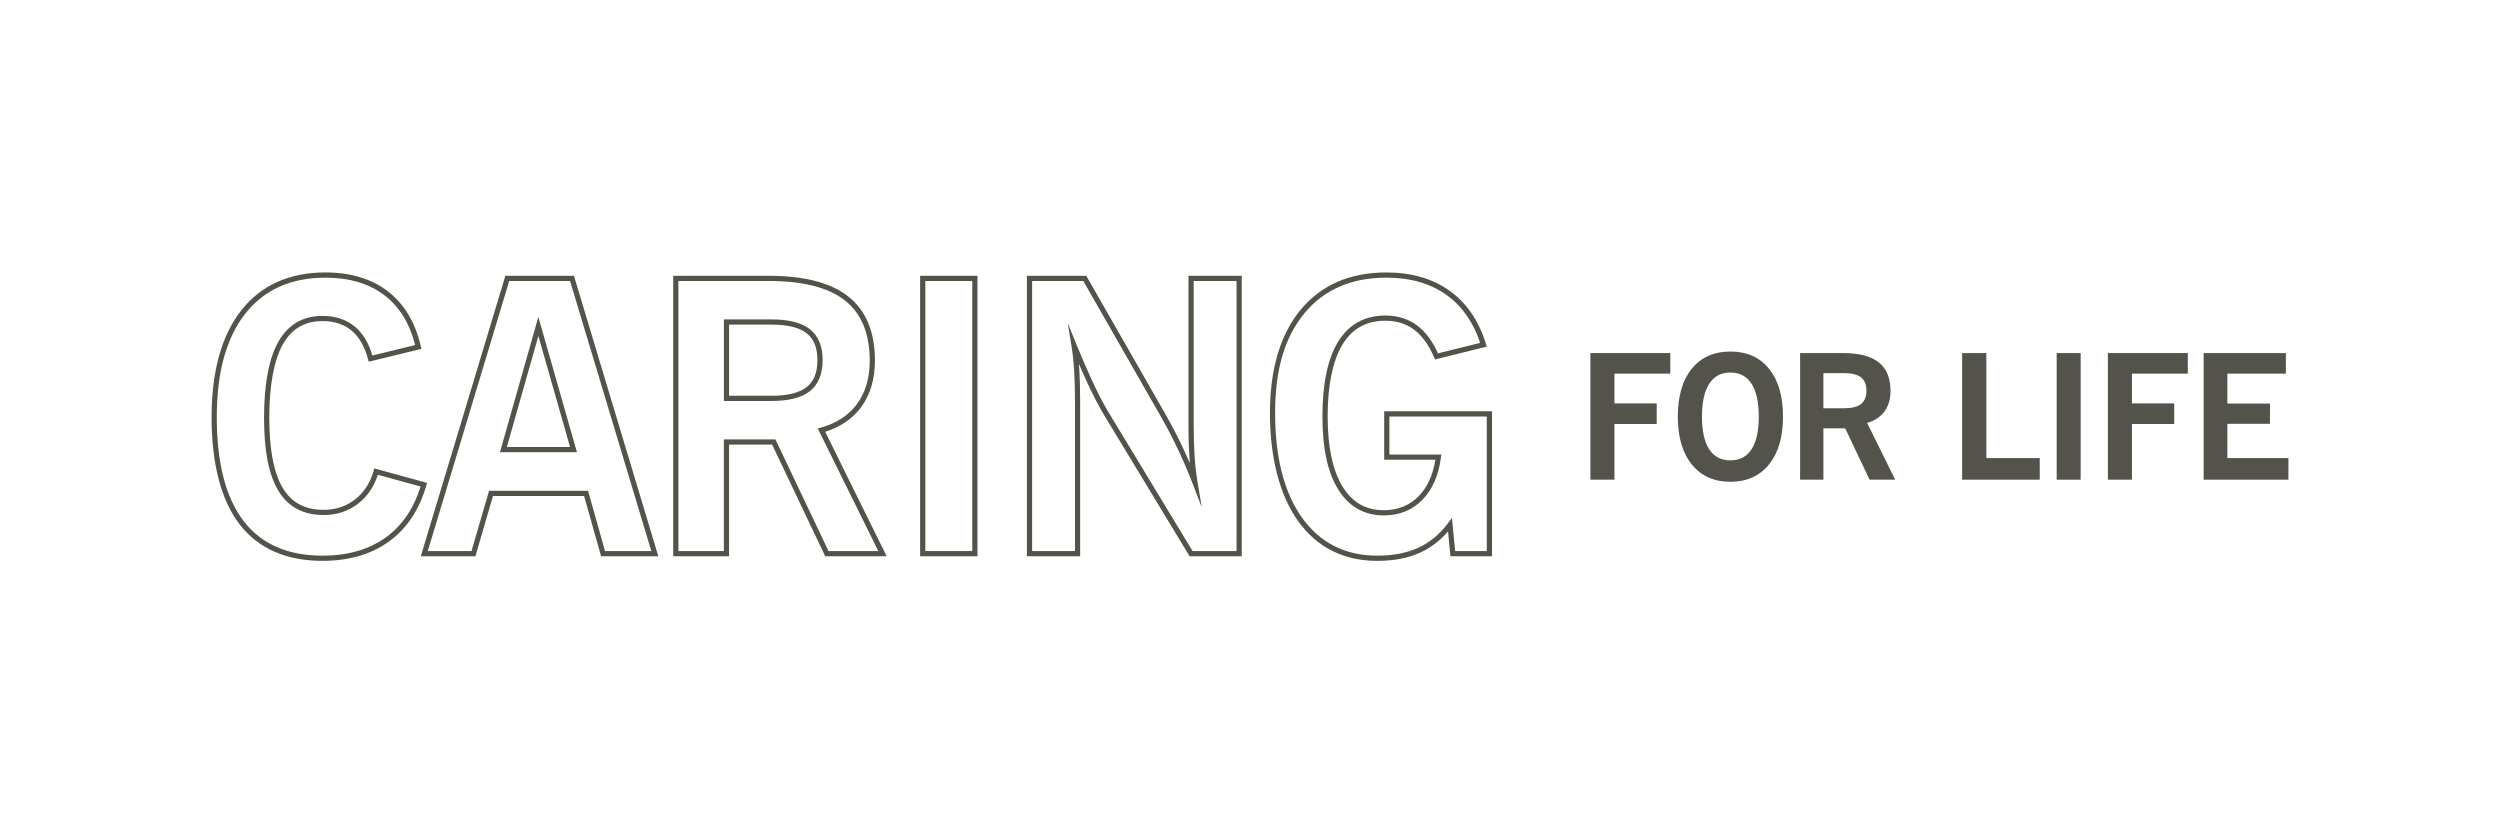 <?xml version="1.0" encoding="UTF-8"?><svg xmlns="http://www.w3.org/2000/svg" id="Layer_168a61cca719bc" viewBox="0 0 2400 800" aria-hidden="true" width="2400px" height="800px"><defs><linearGradient class="cerosgradient" data-cerosgradient="true" id="CerosGradient_idc7e97a3ab" gradientUnits="userSpaceOnUse" x1="50%" y1="100%" x2="50%" y2="0%"><stop offset="0%" stop-color="#d1d1d1"/><stop offset="100%" stop-color="#d1d1d1"/></linearGradient><linearGradient/><style>.cls-1-68a61cca719bc{fill:#54534b;}</style></defs><path class="cls-1-68a61cca719bc" d="M409.96,463.57l-50.61-13.93-.68,2.38c-3.27,11.5-9.25,20.71-17.77,27.38-8.5,6.66-18.67,10.03-30.23,10.03-17.92,0-30.74-6.86-39.21-20.97-8.6-14.33-12.95-37-12.95-67.4s4.37-55.04,12.99-70.39c8.47-15.08,20.94-22.42,38.11-22.42,11.29,0,20.69,3.09,27.94,9.17,7.31,6.14,12.62,15.38,15.78,27.47l.62,2.38,50.57-12.35-.55-2.4c-5.2-22.84-15.77-40.57-31.43-52.71-15.64-12.12-35.86-18.27-60.1-18.27-34.72,0-61.96,12.29-80.94,36.54-18.84,24.06-28.4,58.58-28.4,102.61s9.01,79.33,26.78,102.5c17.92,23.38,44.75,35.23,79.72,35.23,25.39,0,46.9-6.28,63.94-18.67,17.07-12.41,29.08-30.5,35.72-53.78l.69-2.43ZM370.61,515.73c-16.17,11.75-36.69,17.71-61,17.71-33.33,0-58.82-11.19-75.75-33.27-17.09-22.28-25.75-55.74-25.75-99.46s9.2-76.37,27.33-99.53c17.99-22.98,43.9-34.62,77.01-34.62,23.1,0,42.29,5.79,57.03,17.22,14.17,10.99,23.94,26.95,29.05,47.48l-41.02,10.02c-3.5-11.96-9.13-21.26-16.75-27.66-8.18-6.87-18.66-10.35-31.16-10.35-18.87,0-33.16,8.4-42.47,24.97-9.04,16.1-13.63,40.6-13.63,72.83s4.6,54.86,13.67,69.97c9.31,15.53,23.95,23.4,43.5,23.4,12.7,0,23.91-3.73,33.31-11.09,8.77-6.87,15.08-16.14,18.78-27.57l40.98,11.28c-6.45,21.01-17.59,37.38-33.14,48.69Z"/><path class="cls-1-68a61cca719bc" d="M485.15,264.75l-81.19,269.26h52.45l16.86-57.86h87.45l16.33,57.86h54.95l-81.01-269.26h-65.83ZM580.83,529.01l-16.33-57.86h-94.99l-16.86,57.86h-41.97l78.18-259.26h58.4l78,259.26h-44.44Z"/><path class="cls-1-68a61cca719bc" d="M479.97,434.09h73.88l-37.04-129.83-36.84,129.83ZM547.23,429.09h-60.64l30.24-106.56,30.4,106.56Z"/><path class="cls-1-68a61cca719bc" d="M777.49,316.04c-7.93-6.24-20.3-9.41-36.77-9.41h-45.8v78.3h45.8c16.47,0,28.85-3.17,36.77-9.41,8.11-6.39,12.22-16.42,12.22-29.83s-4.11-23.26-12.22-29.65ZM774.4,371.59c-7.03,5.53-18.36,8.34-33.68,8.34h-40.8v-68.3h40.8c15.32,0,26.65,2.8,33.68,8.34,6.94,5.47,10.32,13.88,10.32,25.72s-3.37,20.43-10.32,25.9Z"/><path class="cls-1-68a61cca719bc" d="M826.86,390.65c8.68-11.86,13.08-26.81,13.08-44.42,0-27.42-8.56-48.11-25.44-61.5-16.7-13.25-42.37-19.97-76.27-19.97h-91.95v269.26h53.63v-107.19h41.35l50.94,107.19h59.02l-59.03-119.5c14.83-4.67,26.48-12.68,34.67-23.86ZM843.18,529.01h-47.82l-50.94-107.19h-49.51v107.19h-43.63v-259.26h86.95c32.75,0,57.36,6.36,73.16,18.89,15.62,12.4,23.55,31.77,23.55,57.58,0,16.53-4.08,30.49-12.12,41.47-8.02,10.96-19.75,18.65-34.86,22.85l-2.91.81,58.12,117.65Z"/><path class="cls-1-68a61cca719bc" d="M883.32,534.01h55.05v-269.26h-55.05v269.26ZM888.32,269.75h45.05v259.26h-45.05v-259.26Z"/><path class="cls-1-68a61cca719bc" d="M1140.93,409.41c0,10.21.3,19.91.89,28.83.15,2.19.31,4.36.5,6.49-2.11-4.89-4.31-9.75-6.57-14.55-4.97-10.52-10.43-21.08-16.24-31.41l-76.68-134.01h-57.01v269.26h51.14v-148.56c0-11.35-.27-21.49-.8-30.15-.13-2.04-.27-4.04-.43-6.02,2.93,6.83,5.82,13.28,8.63,19.3,5.04,10.79,9.88,20.18,14.41,27.92l83.26,137.5h50.05v-269.26h-51.14v144.66ZM1149.63,462.77c-1.28-7.68-2.23-16.05-2.81-24.87-.58-8.81-.88-18.4-.88-28.5v-139.66h41.14v259.26h-42.23l-81.78-135.06c-4.43-7.58-9.2-16.82-14.18-27.48-4.97-10.63-10.17-22.65-15.48-35.73l-8.39-20.7,3.61,22.04c1.17,7.12,2.02,15.04,2.55,23.53.53,8.55.79,18.59.79,29.84v143.56h-41.14v-259.26h49.12l75.23,131.48c5.75,10.21,11.15,20.66,16.07,31.08,4.91,10.41,9.48,21.1,13.59,31.78l8.86,23.02-4.06-24.33Z"/><path class="cls-1-68a61cca719bc" d="M1328.81,441.37h49.13c-2.32,14.73-7.7,26.48-16.03,34.97-8.76,8.92-20.01,13.45-33.44,13.45-17.33,0-30.3-7.45-39.66-22.76-9.47-15.5-14.27-38.17-14.27-67.38s4.83-53.62,14.36-69.06c9.42-15.26,22.83-22.68,41-22.68,10.75,0,20.04,2.88,27.61,8.55,7.65,5.74,14.13,14.71,19.26,26.67l.84,1.95,49.7-12.33-.77-2.52c-6.76-22.08-18.45-39.24-34.74-50.99-16.28-11.74-36.74-17.69-60.83-17.69-35.05,0-62.78,12.07-82.41,35.87-19.52,23.66-29.41,57.03-29.41,99.2s9.15,78.94,27.18,103.87c18.22,25.18,43.77,37.95,75.94,37.95,15.79,0,29.69-2.7,41.33-8.04,9.95-4.56,18.85-11.36,26.52-20.24l2.29,23.84h39.91v-139.17h-103.5v46.53ZM1333.81,399.84h93.5v129.17h-30.37l-3.06-31.83-3.87,5.14c-7.99,10.62-17.58,18.54-28.5,23.54-10.98,5.03-24.18,7.58-39.25,7.58-30.48,0-54.67-12.07-71.89-35.88-17.41-24.06-26.24-58.02-26.24-100.94s9.51-73.28,28.27-96.02c18.64-22.6,45.07-34.05,78.56-34.05,23.01,0,42.5,5.63,57.9,16.74,14.77,10.65,25.55,26.08,32.08,45.88l-40.45,10.03c-5.34-11.81-12.06-20.8-19.99-26.75-8.45-6.34-18.75-9.55-30.61-9.55-19.77,0-34.99,8.43-45.25,25.06-10.02,16.24-15.1,40.35-15.1,71.68s5.05,53.69,15.01,69.99c10.2,16.69,24.98,25.16,43.93,25.16,14.83,0,27.28-5.03,37.01-14.95,9.63-9.82,15.63-23.5,17.82-40.66l.36-2.82h-49.85v-36.53Z"/><polygon class="cls-1-68a61cca719bc" points="1526.77 460.49 1549.87 460.49 1549.87 407.02 1590.44 407.02 1590.44 387.26 1549.87 387.26 1549.87 358.69 1603.5 358.69 1603.5 338.94 1526.77 338.94 1526.77 460.49"/><path class="cls-1-68a61cca719bc" d="M1661.15,337.47c-15.78,0-28.14,5.51-37.06,16.53-8.93,11.02-13.39,26.36-13.39,46s4.49,34.85,13.47,45.92c8.98,11.08,21.31,16.61,36.98,16.61s28.08-5.54,37.06-16.61c8.98-11.08,13.47-26.38,13.47-45.92s-4.48-34.98-13.43-46c-8.95-11.02-21.32-16.53-37.1-16.53ZM1681.48,431.31c-4.63,7.1-11.4,10.65-20.33,10.65s-15.7-3.55-20.33-10.65c-4.63-7.1-6.94-17.54-6.94-31.31s2.31-24.41,6.94-31.59c4.62-7.18,11.4-10.78,20.33-10.78s15.7,3.59,20.33,10.78c4.62,7.18,6.94,17.72,6.94,31.59s-2.31,24.21-6.94,31.31Z"/><path class="cls-1-68a61cca719bc" d="M1809.08,395.02c3.86-5.28,5.8-11.86,5.8-19.76,0-12.3-3.76-21.43-11.27-27.39-7.51-5.96-18.97-8.94-34.37-8.94h-41.15v121.56h22.37v-49.31h20.9l23.43,49.31h24.57l-26.94-54.53c7.24-2.01,12.79-5.66,16.65-10.94ZM1786.59,387.84c-3.46,2.72-8.86,4.08-16.21,4.08h-19.92v-33.72h19.92c7.35,0,12.75,1.36,16.21,4.08s5.18,6.97,5.18,12.74-1.73,10.1-5.18,12.82Z"/><polygon class="cls-1-68a61cca719bc" points="1906.89 338.94 1883.63 338.94 1883.63 460.49 1958.16 460.49 1958.16 439.76 1906.89 439.76 1906.89 338.94"/><rect class="cls-1-68a61cca719bc" x="1974.41" y="338.94" width="23.02" height="121.56"/><polygon class="cls-1-68a61cca719bc" points="2023.56 460.49 2046.67 460.49 2046.67 407.02 2087.24 407.02 2087.24 387.26 2046.67 387.26 2046.67 358.69 2100.3 358.69 2100.3 338.94 2023.56 338.94 2023.56 460.49"/><polygon class="cls-1-68a61cca719bc" points="2138.27 439.76 2138.27 406.86 2179.17 406.86 2179.17 387.43 2138.27 387.43 2138.27 358.69 2194.44 358.69 2194.44 338.94 2115.49 338.94 2115.49 460.49 2196.89 460.49 2196.89 439.76 2138.27 439.76"/></svg>